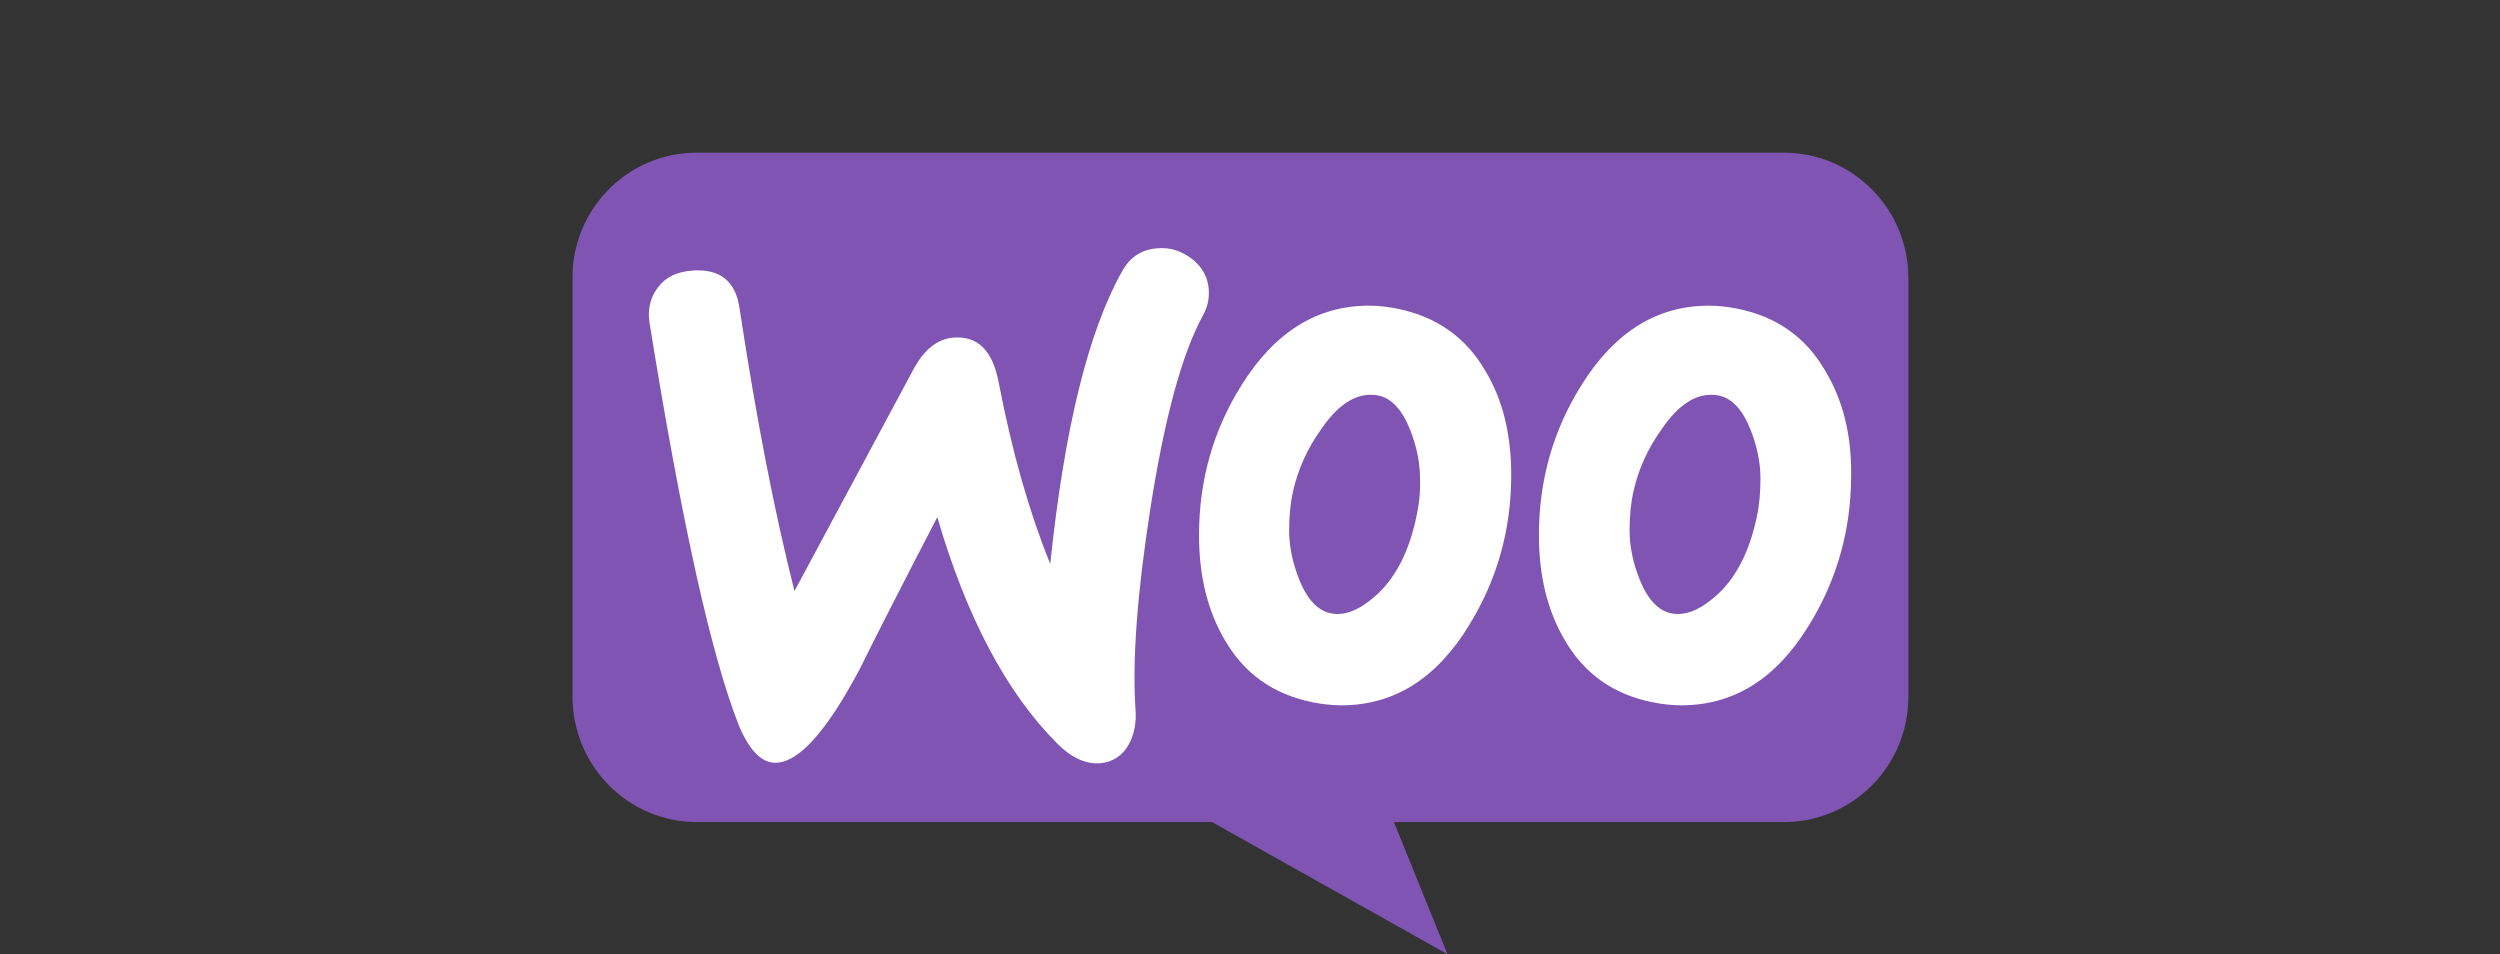 <?xml version="1.0" encoding="UTF-8"?>
<svg xmlns="http://www.w3.org/2000/svg" xmlns:xlink="http://www.w3.org/1999/xlink" width="131px" height="50px" viewBox="0 0 131 50" version="1.1">
  <rect x="0" y="0" width="131" height="50" fill="#333333" stroke="none"/>
  <title>woocommerce</title>
  <g id="woocommerce" stroke="none" stroke-width="1" fill="none" fill-rule="evenodd">
    <g id="WooCommerce_logo" transform="translate(30, 8)" fill-rule="nonzero">
      <path d="M6.496,0 L63.475,0 C67.081,0 70,2.942 70,6.577 L70,28.5 C70,32.135 67.081,35.077 63.475,35.077 L43.042,35.077 L45.847,42 L33.512,35.077 L6.525,35.077 C2.919,35.077 0,32.135 0,28.5 L0,6.577 C-0.028,2.971 2.891,0 6.497,0 L6.496,0 Z" id="Path" fill="#7F54B3"></path>
      <path d="M4.489,7.042 C4.888,6.513 5.485,6.235 6.282,6.179 C7.733,6.068 8.558,6.736 8.757,8.184 C9.639,14.004 10.607,18.933 11.631,22.971 L17.862,11.359 C18.431,10.301 19.142,9.744 19.996,9.688 C21.248,9.604 22.016,10.384 22.329,12.027 C23.04,15.731 23.95,18.878 25.032,21.551 C25.771,14.478 27.023,9.382 28.787,6.235 C29.214,5.455 29.84,5.065 30.665,5.009 C31.32,4.954 31.917,5.149 32.458,5.566 C32.998,5.984 33.283,6.513 33.34,7.154 C33.368,7.655 33.283,8.073 33.055,8.49 C31.945,10.495 31.035,13.865 30.295,18.543 C29.584,23.083 29.328,26.619 29.499,29.154 C29.556,29.85 29.442,30.462 29.157,30.992 C28.816,31.604 28.304,31.938 27.649,31.994 C26.91,32.05 26.141,31.716 25.402,30.964 C22.756,28.318 20.65,24.364 19.114,19.1 C17.265,22.665 15.899,25.338 15.017,27.121 C13.338,30.267 11.916,31.883 10.721,31.966 C9.953,32.022 9.298,31.381 8.729,30.045 C7.278,26.396 5.713,19.351 4.035,8.908 C3.921,8.184 4.092,7.543 4.49,7.042 L4.489,7.042 Z M65.633,11.414 C64.609,9.66 63.101,8.602 61.081,8.184 C60.54,8.072 60.028,8.017 59.545,8.017 C56.813,8.017 54.594,9.409 52.859,12.194 C51.379,14.561 50.639,17.179 50.639,20.047 C50.639,22.191 51.095,24.029 52.005,25.561 C53.029,27.315 54.537,28.374 56.557,28.792 C57.098,28.903 57.61,28.959 58.094,28.959 C60.853,28.959 63.072,27.566 64.78,24.781 C66.259,22.386 66.999,19.769 66.999,16.9 C67.027,14.728 66.544,12.918 65.633,11.414 Z M62.048,19.128 C61.65,20.966 60.939,22.331 59.886,23.25 C59.061,23.974 58.293,24.28 57.581,24.141 C56.899,24.002 56.33,23.417 55.903,22.331 C55.561,21.468 55.391,20.604 55.391,19.797 C55.391,19.1 55.448,18.404 55.59,17.764 C55.846,16.622 56.33,15.508 57.098,14.45 C58.037,13.085 59.032,12.528 60.057,12.723 C60.74,12.862 61.309,13.447 61.735,14.533 C62.077,15.397 62.248,16.26 62.248,17.068 C62.248,17.792 62.191,18.488 62.048,19.128 L62.048,19.128 Z M47.822,11.414 C46.798,9.66 45.262,8.602 43.27,8.184 C42.73,8.072 42.218,8.017 41.734,8.017 C39.002,8.017 36.783,9.409 35.048,12.194 C33.568,14.561 32.829,17.179 32.829,20.047 C32.829,22.191 33.284,24.029 34.194,25.561 C35.218,27.315 36.726,28.374 38.746,28.792 C39.287,28.903 39.799,28.959 40.283,28.959 C43.042,28.959 45.262,27.566 46.969,24.781 C48.448,22.386 49.188,19.769 49.188,16.9 C49.188,14.728 48.733,12.918 47.822,11.414 L47.822,11.414 Z M44.209,19.128 C43.811,20.966 43.099,22.331 42.047,23.25 C41.222,23.974 40.453,24.28 39.742,24.141 C39.059,24.002 38.49,23.417 38.064,22.331 C37.722,21.468 37.551,20.604 37.551,19.797 C37.551,19.1 37.608,18.404 37.751,17.764 C38.007,16.622 38.49,15.508 39.258,14.45 C40.197,13.085 41.193,12.528 42.218,12.723 C42.9,12.862 43.469,13.447 43.896,14.533 C44.238,15.397 44.408,16.26 44.408,17.068 C44.437,17.792 44.351,18.488 44.209,19.128 L44.209,19.128 Z" id="Shape" fill="#FFFFFF"></path>
    </g>
  </g>
</svg>
